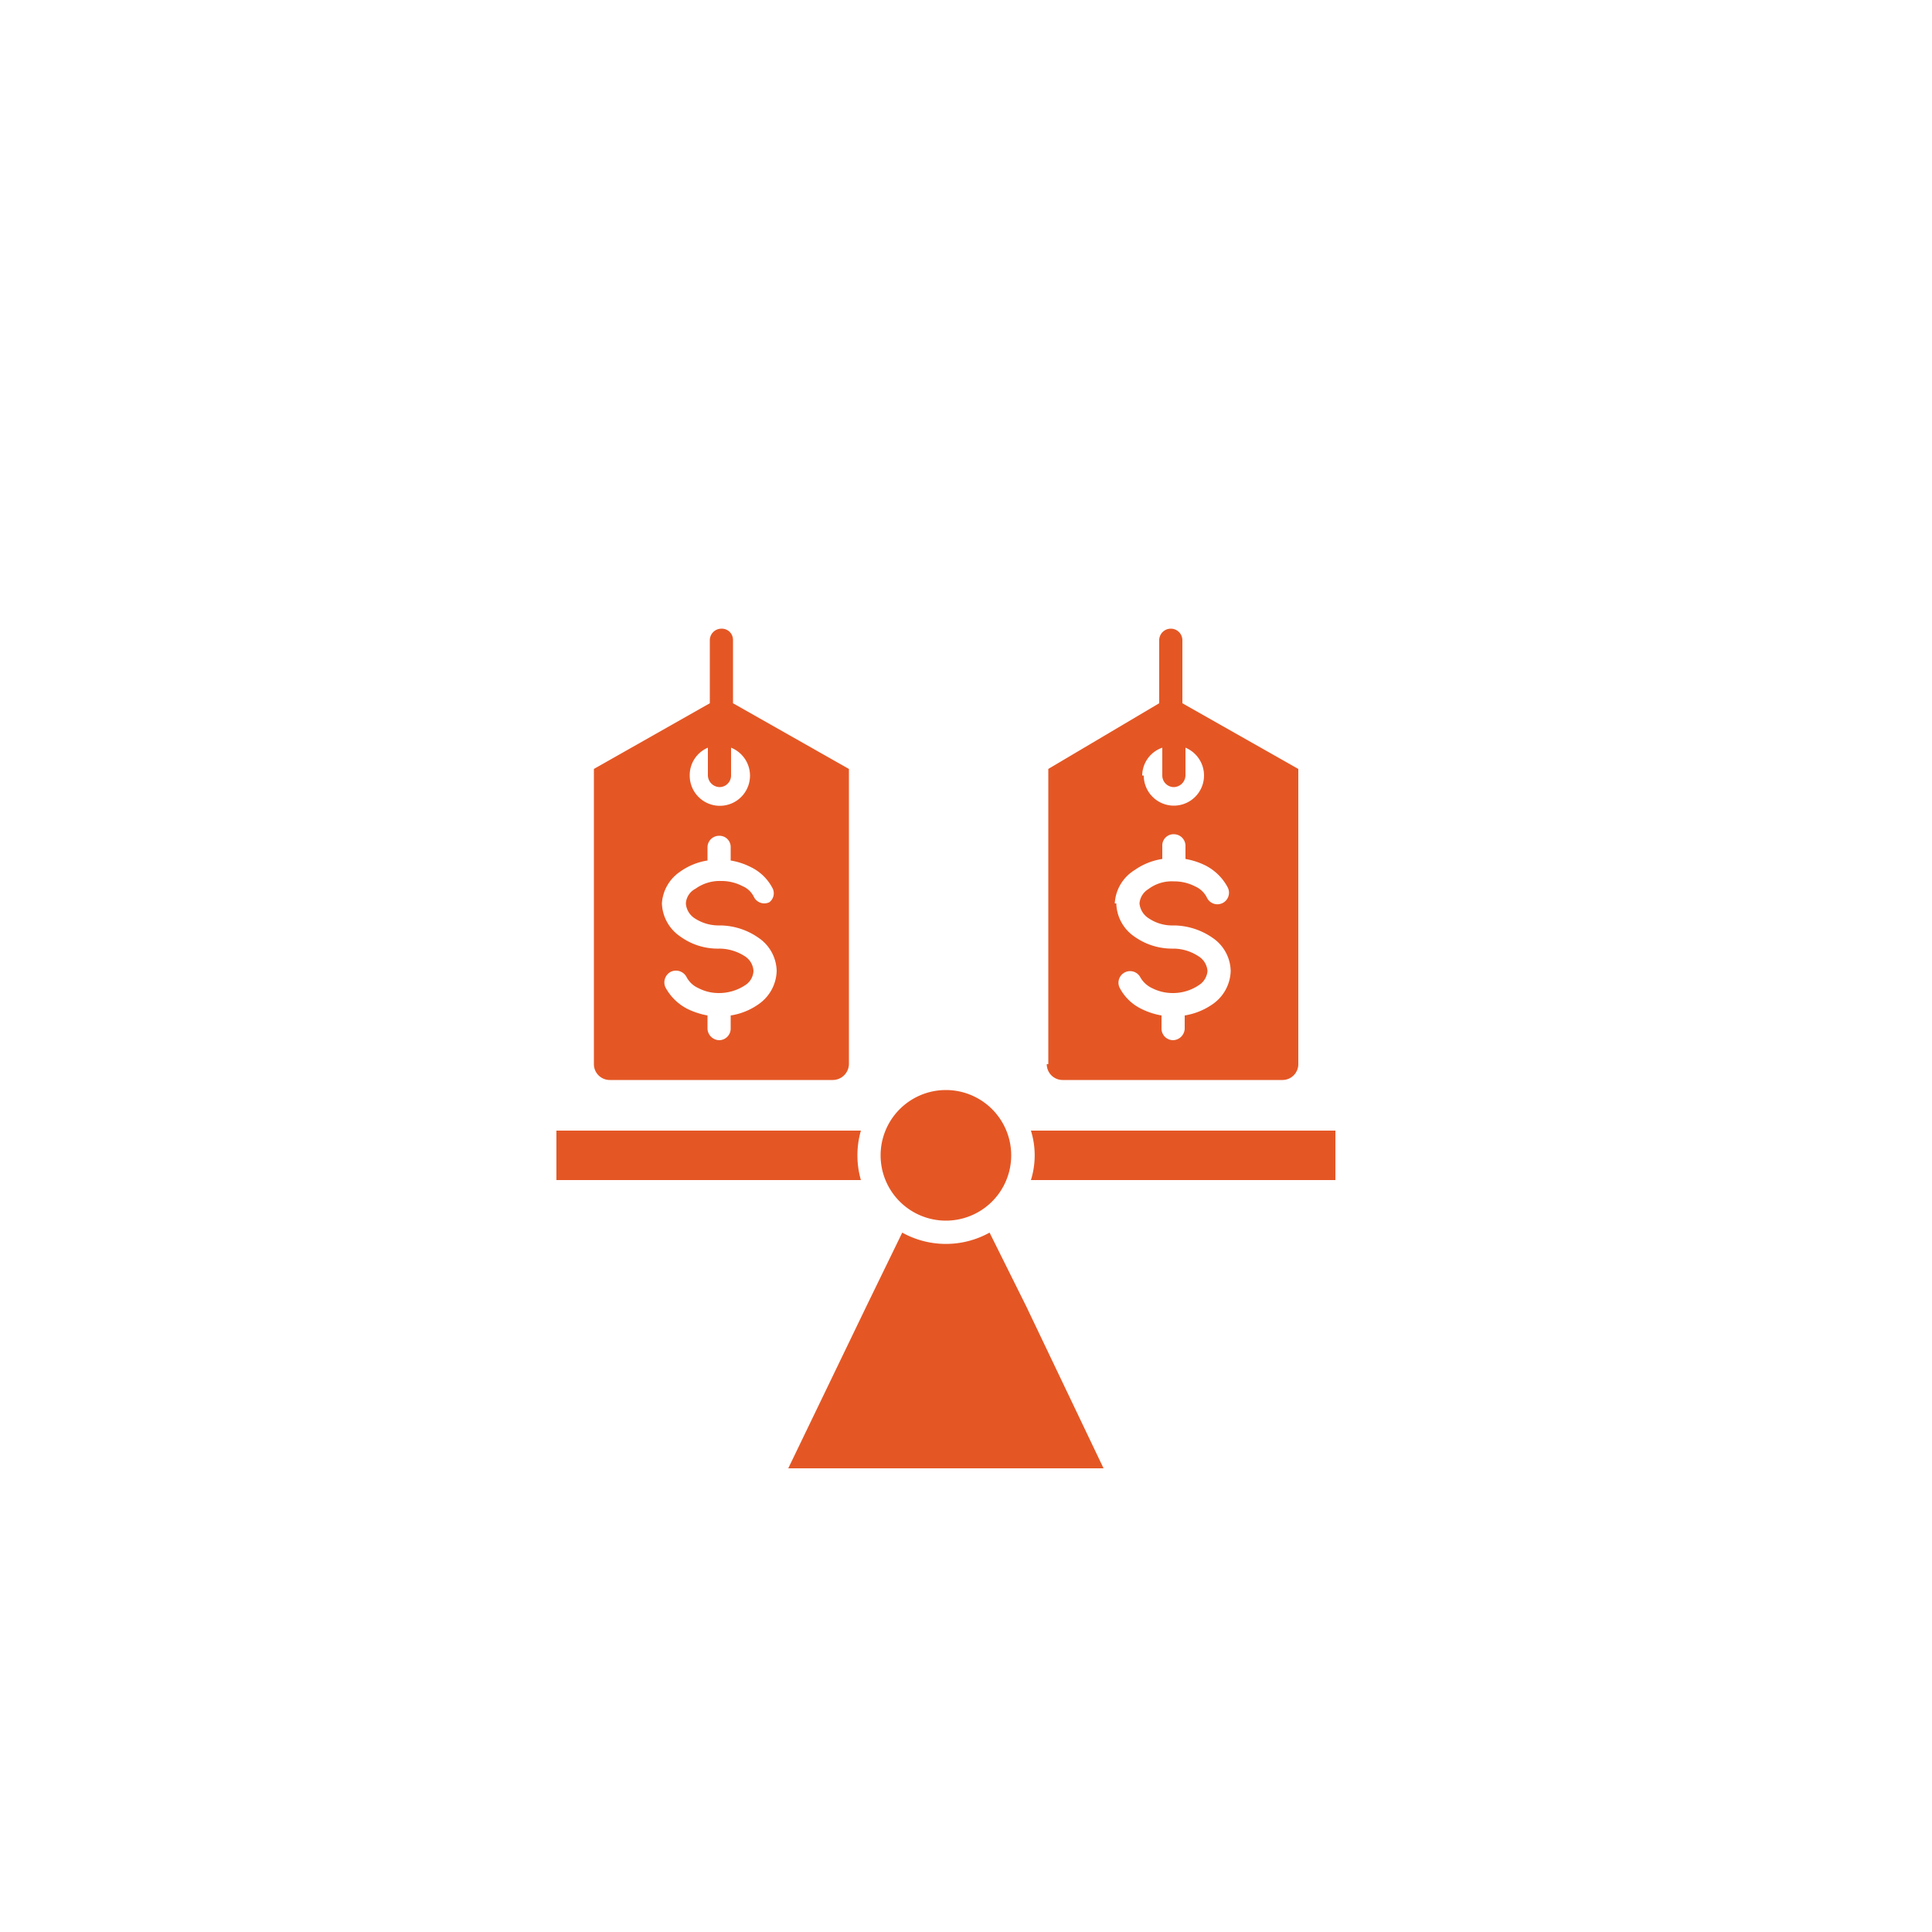 <svg id="Layer_1" data-name="Layer 1" xmlns="http://www.w3.org/2000/svg" viewBox="0 0 50 50"><defs><style>.cls-1{fill:#e45725;}</style></defs><path class="cls-1" d="M34.56,29.26v1.28H26.68a2.15,2.15,0,0,0,0-1.28ZM24.48,31.59a1.69,1.69,0,1,0-1.69-1.69A1.69,1.69,0,0,0,24.48,31.59ZM22.19,29.9a2.3,2.3,0,0,1,.09-.64H14.4v1.28h7.88A2.3,2.3,0,0,1,22.19,29.9Zm3.42,2a2.33,2.33,0,0,1-2.26,0l-.91,1.87L20.4,38h8.16l-2-4.19ZM15.37,27.54V19.9l3-1.7V16.57a.3.3,0,0,1,.3-.3.29.29,0,0,1,.3.3V18.2l3,1.7v7.64a.42.42,0,0,1-.41.41H15.78A.41.41,0,0,1,15.37,27.54Zm2.48-7.47a.78.78,0,1,0,1.07-.72v.72a.3.3,0,0,1-.3.3.31.31,0,0,1-.3-.3v-.72A.77.77,0,0,0,17.85,20.07Zm-.72,3.31a1.08,1.08,0,0,0,.48.86,1.65,1.65,0,0,0,1,.31,1.22,1.22,0,0,1,.67.2.48.48,0,0,1,.22.38.46.46,0,0,1-.22.37,1.22,1.22,0,0,1-.67.2,1.13,1.13,0,0,1-.54-.13.63.63,0,0,1-.3-.28.31.31,0,0,0-.41-.14.31.31,0,0,0-.14.4,1.34,1.34,0,0,0,.57.56,2,2,0,0,0,.52.17v.34a.31.31,0,0,0,.3.3.3.3,0,0,0,.3-.3h0v-.34a1.69,1.69,0,0,0,.72-.29,1.08,1.08,0,0,0,.47-.86,1.06,1.06,0,0,0-.47-.86,1.76,1.76,0,0,0-1-.32,1.13,1.13,0,0,1-.66-.19.5.5,0,0,1-.22-.38A.46.46,0,0,1,18,23a1.07,1.07,0,0,1,.66-.2,1.17,1.17,0,0,1,.55.13.58.58,0,0,1,.3.28.3.3,0,0,0,.4.14A.29.29,0,0,0,20,23a1.24,1.24,0,0,0-.57-.56,1.77,1.77,0,0,0-.52-.17v-.34a.29.29,0,0,0-.3-.3.3.3,0,0,0-.3.3h0v.34a1.65,1.65,0,0,0-.71.29A1.07,1.07,0,0,0,17.13,23.38Zm10,4.16V19.9L30,18.2V16.57a.3.3,0,0,1,.6,0V18.2l3,1.7v7.64a.41.41,0,0,1-.41.41H27.5A.41.41,0,0,1,27.09,27.54Zm2.47-7.47a.78.78,0,1,0,1.08-.72v.72a.31.31,0,0,1-.3.3.3.3,0,0,1-.3-.3h0v-.72A.77.77,0,0,0,29.56,20.07Zm-.71,3.31a1.07,1.07,0,0,0,.47.86,1.68,1.68,0,0,0,1,.31,1.19,1.19,0,0,1,.66.2.49.49,0,0,1,.23.38.48.48,0,0,1-.23.37,1.19,1.19,0,0,1-.66.2,1.17,1.17,0,0,1-.55-.13.68.68,0,0,1-.3-.28.3.3,0,0,0-.54.26,1.24,1.24,0,0,0,.57.56,1.87,1.87,0,0,0,.52.17v.34a.3.3,0,0,0,.3.3.31.31,0,0,0,.3-.3v-.34a1.74,1.74,0,0,0,.72-.29,1.08,1.08,0,0,0,.47-.86,1.06,1.06,0,0,0-.47-.86,1.79,1.79,0,0,0-1-.32,1.09,1.09,0,0,1-.66-.19.51.51,0,0,1-.23-.38.48.48,0,0,1,.23-.37,1,1,0,0,1,.66-.2,1.17,1.17,0,0,1,.55.13.62.62,0,0,1,.3.28.3.3,0,1,0,.54-.26h0a1.34,1.34,0,0,0-.57-.56,1.87,1.87,0,0,0-.52-.17v-.34a.3.3,0,0,0-.3-.3.29.29,0,0,0-.3.3v.34a1.69,1.69,0,0,0-.72.29A1.08,1.08,0,0,0,28.85,23.38Z"/></svg>